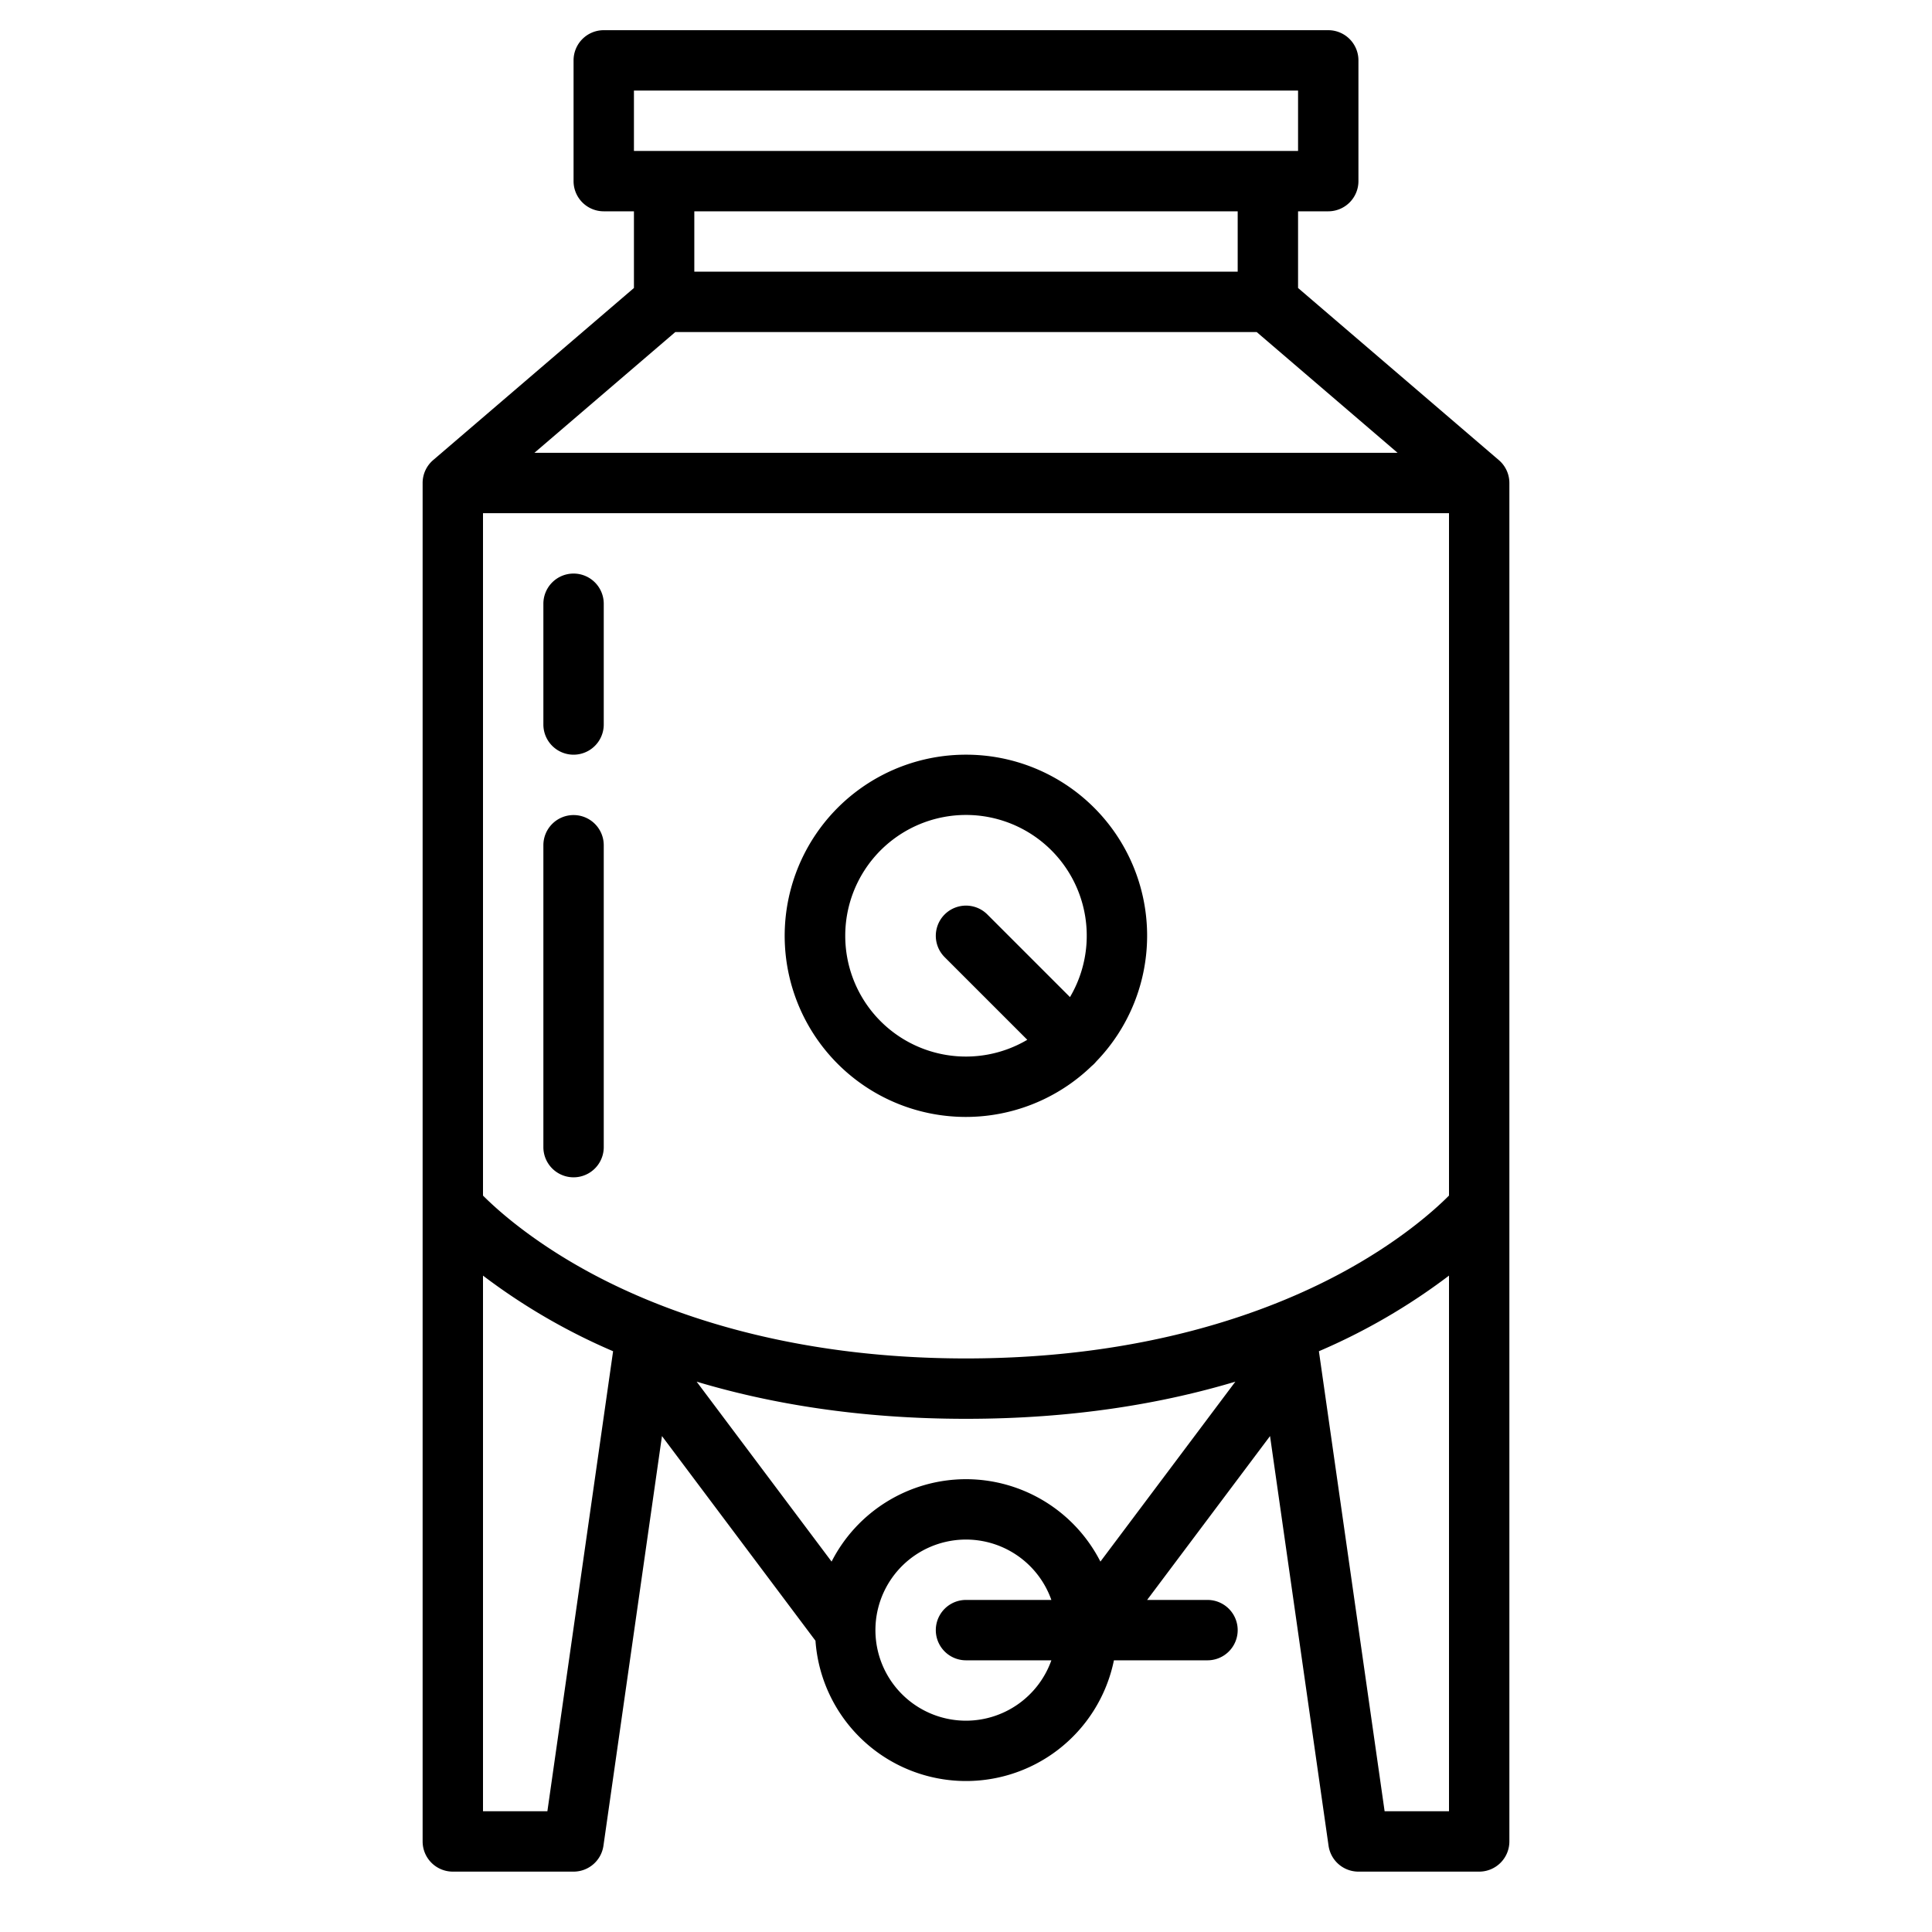 <?xml version="1.0" encoding="UTF-8"?> <svg xmlns="http://www.w3.org/2000/svg" id="Outline" viewBox="0 0 512 512" width="512" height="512"><path d="M112,128V488a8,8,0,0,0,8,8h32a8,8,0,0,0,7.92-6.868l15.508-108.56,40.682,54.242A40,40,0,0,0,295.2,440H320a8,8,0,0,0,0-16H304l32.572-43.428,15.508,108.56A8,8,0,0,0,360,496h32a8,8,0,0,0,8-8V128a7.977,7.977,0,0,0-2.8-6.07l0,0L344,76.321V56h8a8,8,0,0,0,8-8V16a8,8,0,0,0-8-8H160a8,8,0,0,0-8,8V48a8,8,0,0,0,8,8h8V76.321l-53.206,45.605,0,0A7.977,7.977,0,0,0,112,128Zm66.959-40H333.041l37.333,32H141.626ZM256,392a40.034,40.034,0,0,0-35.621,21.838l-35.761-47.681C203.98,371.959,227.636,376,256,376s52.02-4.041,71.382-9.843l-35.761,47.681A40.034,40.034,0,0,0,256,392Zm0-32c-47.414,0-80.2-12.281-99.357-22.583-15.584-8.382-24.932-16.851-28.643-20.575V136H384V316.84c-3.726,3.739-13.071,12.2-28.643,20.577C336.2,347.719,303.414,360,256,360ZM145.062,480H128V338.05a163.615,163.615,0,0,0,34.477,20.041ZM256,456a24,24,0,1,1,22.624-32H256a8,8,0,0,0,0,16h22.624A24.039,24.039,0,0,1,256,456Zm110.938,24L349.523,358.091A163.615,163.615,0,0,0,384,338.05V480ZM168,24H344V40H168ZM328,56V72H184V56Z"></path><path d="M152,152a8,8,0,0,0-8,8v32a8,8,0,0,0,16,0V160A8,8,0,0,0,152,152Z"></path><path d="M152,216a8,8,0,0,0-8,8v80a8,8,0,0,0,16,0V224A8,8,0,0,0,152,216Z"></path><path d="M256,200a48,48,0,1,0,33.33,82.493,8.2,8.2,0,0,0,1.164-1.163A47.965,47.965,0,0,0,256,200Zm-32,48a32,32,0,1,1,59.556,16.241l-21.9-21.9a8,8,0,0,0-11.314,11.314l21.9,21.9A31.978,31.978,0,0,1,224,248Z"></path></svg> 